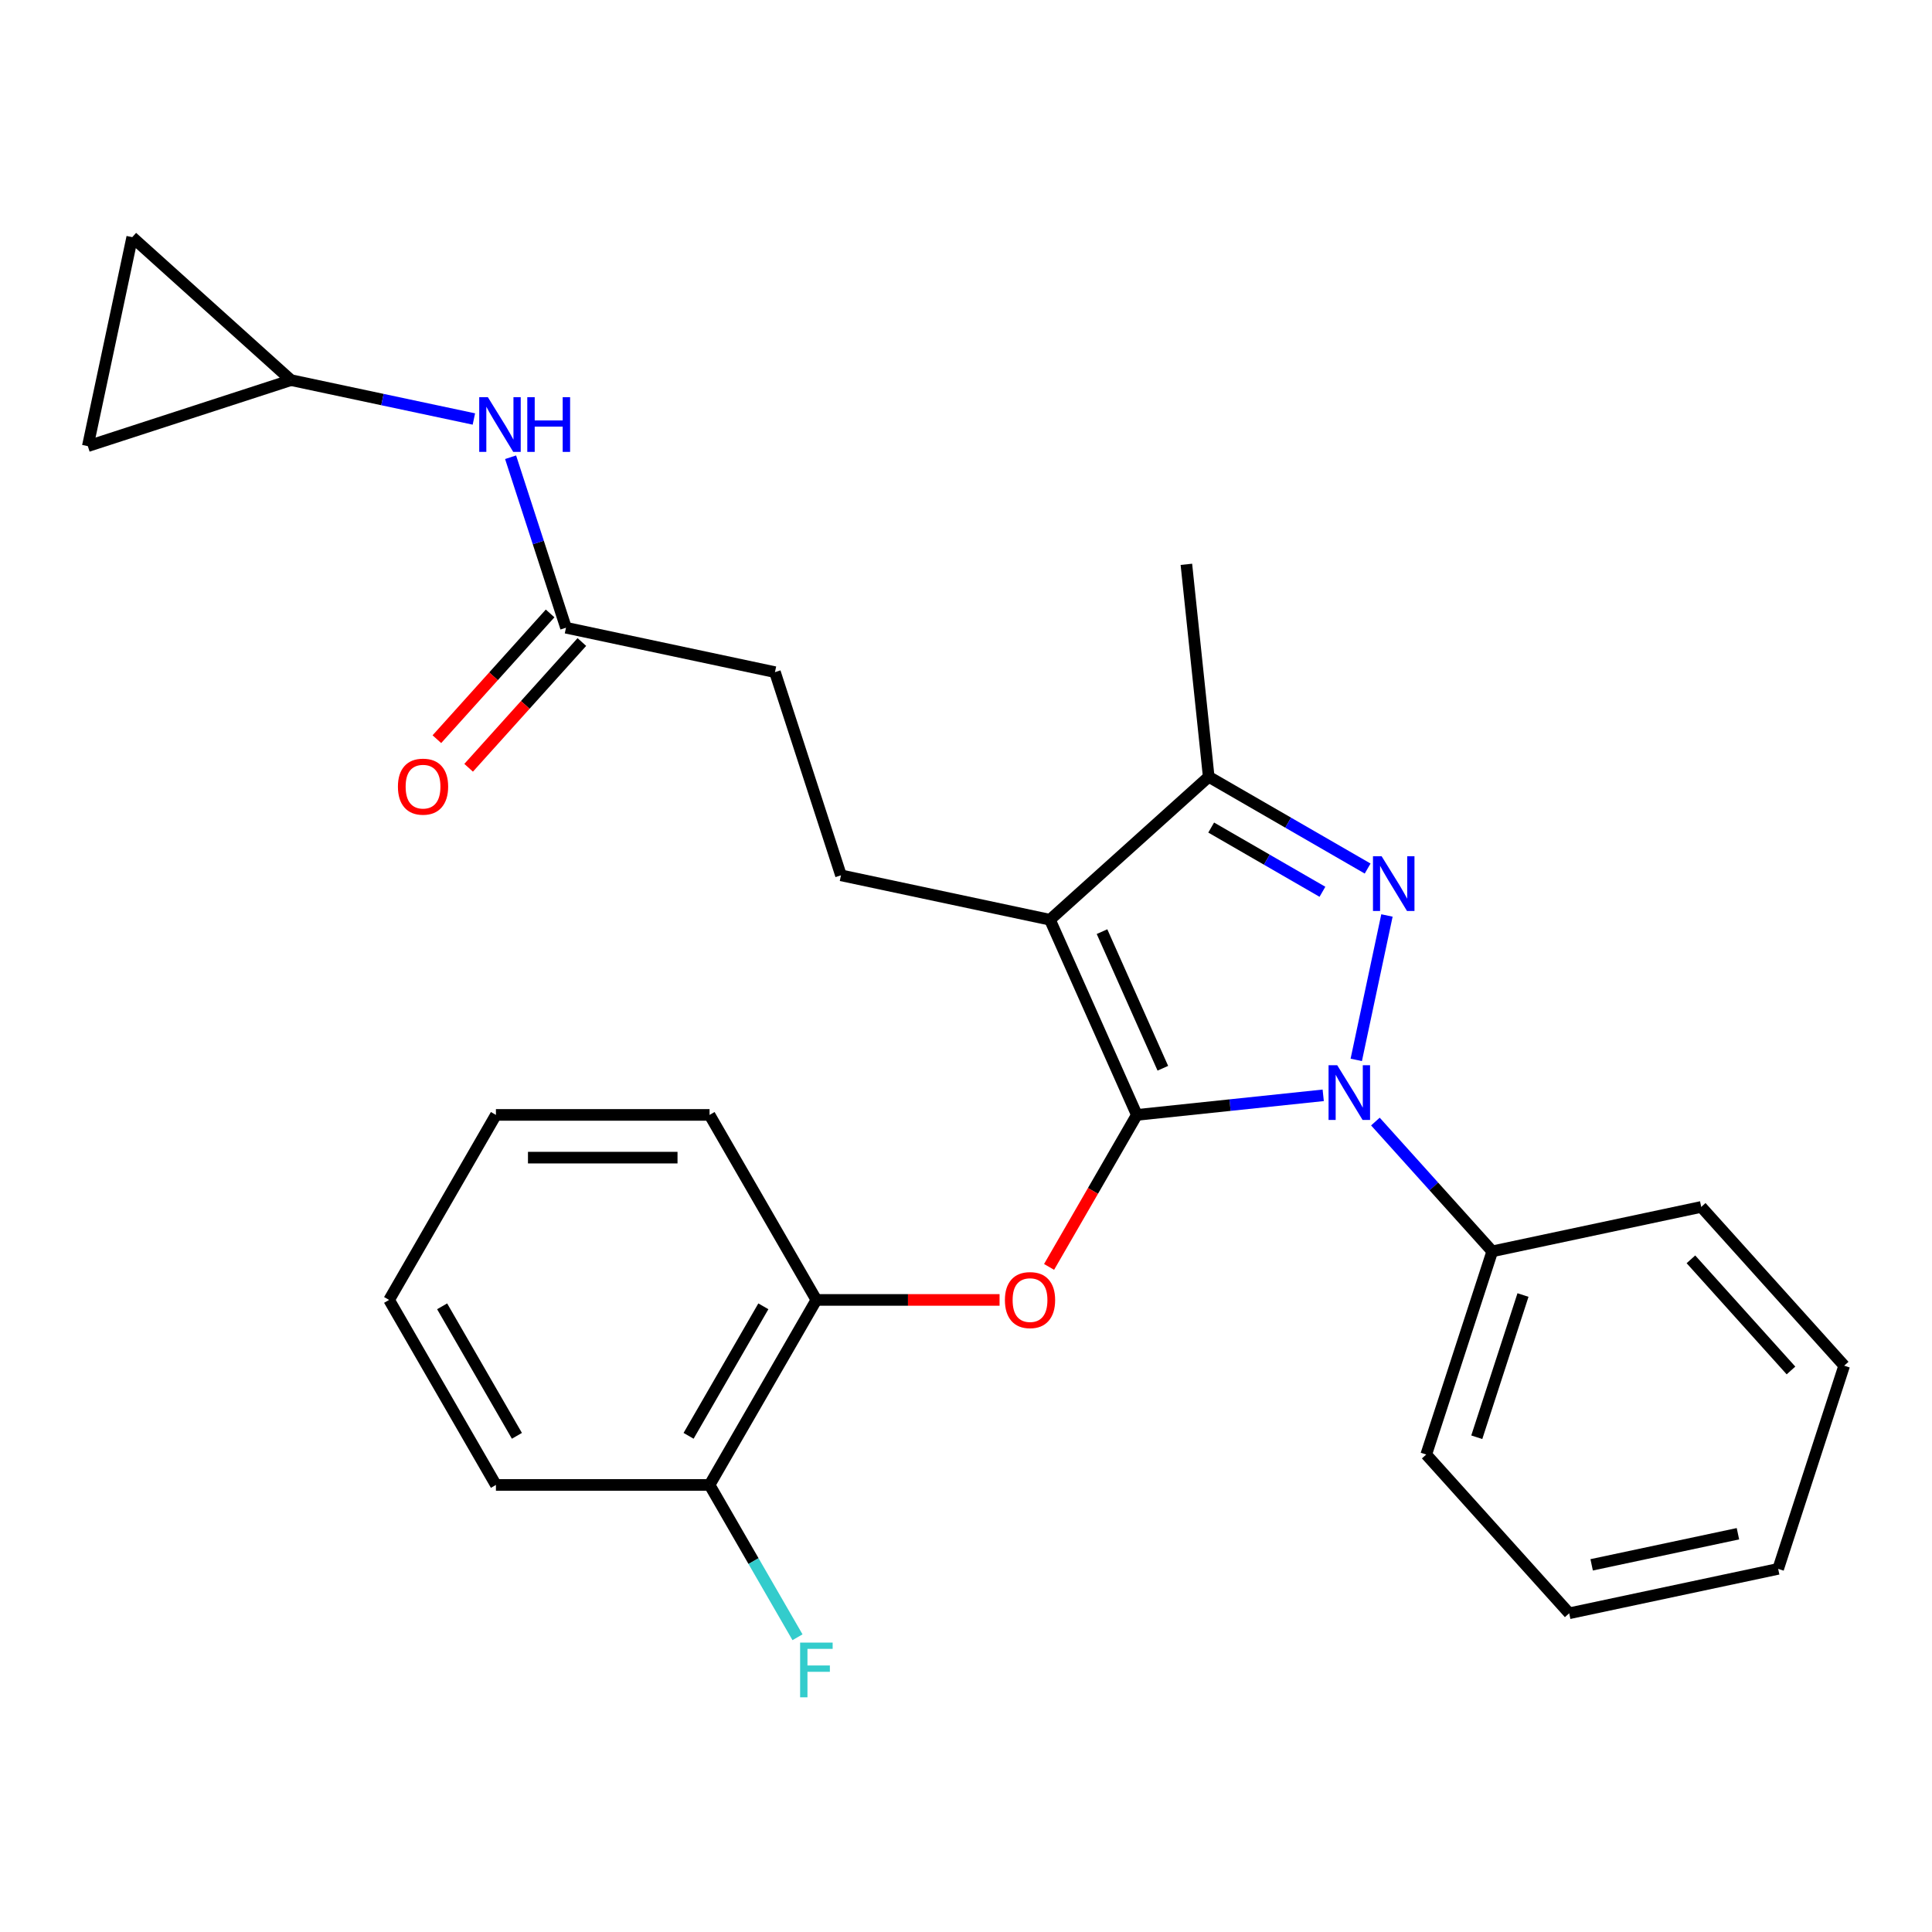 <?xml version='1.0' encoding='iso-8859-1'?>
<svg version='1.1' baseProfile='full'
              xmlns='http://www.w3.org/2000/svg'
                      xmlns:rdkit='http://www.rdkit.org/xml'
                      xmlns:xlink='http://www.w3.org/1999/xlink'
                  xml:space='preserve'
width='1000px' height='1000px' viewBox='0 0 1000 1000'>
<!-- END OF HEADER -->
<rect style='opacity:1.0;fill:#FFFFFF;stroke:none' width='1000' height='1000' x='0' y='0'> </rect>
<path class='bond-0' d='M 150.621,196.751 L 45.455,230.922' style='fill:none;fill-rule:evenodd;stroke:#000000;stroke-width:6px;stroke-linecap:butt;stroke-linejoin:miter;stroke-opacity:1' />
<path class='bond-1' d='M 150.621,196.751 L 68.445,122.76' style='fill:none;fill-rule:evenodd;stroke:#000000;stroke-width:6px;stroke-linecap:butt;stroke-linejoin:miter;stroke-opacity:1' />
<path class='bond-2' d='M 150.621,196.751 L 197.95,206.811' style='fill:none;fill-rule:evenodd;stroke:#000000;stroke-width:6px;stroke-linecap:butt;stroke-linejoin:miter;stroke-opacity:1' />
<path class='bond-2' d='M 197.95,206.811 L 245.279,216.871' style='fill:none;fill-rule:evenodd;stroke:#0000FF;stroke-width:6px;stroke-linecap:butt;stroke-linejoin:miter;stroke-opacity:1' />
<path class='bond-3' d='M 292.954,324.909 L 278.619,280.787' style='fill:none;fill-rule:evenodd;stroke:#000000;stroke-width:6px;stroke-linecap:butt;stroke-linejoin:miter;stroke-opacity:1' />
<path class='bond-3' d='M 278.619,280.787 L 264.283,236.666' style='fill:none;fill-rule:evenodd;stroke:#0000FF;stroke-width:6px;stroke-linecap:butt;stroke-linejoin:miter;stroke-opacity:1' />
<path class='bond-4' d='M 284.737,317.509 L 255.432,350.055' style='fill:none;fill-rule:evenodd;stroke:#000000;stroke-width:6px;stroke-linecap:butt;stroke-linejoin:miter;stroke-opacity:1' />
<path class='bond-4' d='M 255.432,350.055 L 226.128,382.601' style='fill:none;fill-rule:evenodd;stroke:#FF0000;stroke-width:6px;stroke-linecap:butt;stroke-linejoin:miter;stroke-opacity:1' />
<path class='bond-4' d='M 301.172,332.308 L 271.868,364.854' style='fill:none;fill-rule:evenodd;stroke:#000000;stroke-width:6px;stroke-linecap:butt;stroke-linejoin:miter;stroke-opacity:1' />
<path class='bond-4' d='M 271.868,364.854 L 242.563,397.399' style='fill:none;fill-rule:evenodd;stroke:#FF0000;stroke-width:6px;stroke-linecap:butt;stroke-linejoin:miter;stroke-opacity:1' />
<path class='bond-5' d='M 292.954,324.909 L 401.117,347.899' style='fill:none;fill-rule:evenodd;stroke:#000000;stroke-width:6px;stroke-linecap:butt;stroke-linejoin:miter;stroke-opacity:1' />
<path class='bond-6' d='M 45.455,230.922 L 68.445,122.76' style='fill:none;fill-rule:evenodd;stroke:#000000;stroke-width:6px;stroke-linecap:butt;stroke-linejoin:miter;stroke-opacity:1' />
<path class='bond-7' d='M 435.288,453.066 L 401.117,347.899' style='fill:none;fill-rule:evenodd;stroke:#000000;stroke-width:6px;stroke-linecap:butt;stroke-linejoin:miter;stroke-opacity:1' />
<path class='bond-8' d='M 435.288,453.066 L 543.45,476.057' style='fill:none;fill-rule:evenodd;stroke:#000000;stroke-width:6px;stroke-linecap:butt;stroke-linejoin:miter;stroke-opacity:1' />
<path class='bond-9' d='M 711.904,580.515 L 742.148,614.104' style='fill:none;fill-rule:evenodd;stroke:#0000FF;stroke-width:6px;stroke-linecap:butt;stroke-linejoin:miter;stroke-opacity:1' />
<path class='bond-9' d='M 742.148,614.104 L 772.391,647.693' style='fill:none;fill-rule:evenodd;stroke:#000000;stroke-width:6px;stroke-linecap:butt;stroke-linejoin:miter;stroke-opacity:1' />
<path class='bond-10' d='M 684.895,566.936 L 636.661,572.006' style='fill:none;fill-rule:evenodd;stroke:#0000FF;stroke-width:6px;stroke-linecap:butt;stroke-linejoin:miter;stroke-opacity:1' />
<path class='bond-10' d='M 636.661,572.006 L 588.427,577.075' style='fill:none;fill-rule:evenodd;stroke:#000000;stroke-width:6px;stroke-linecap:butt;stroke-linejoin:miter;stroke-opacity:1' />
<path class='bond-11' d='M 701.997,548.592 L 717.885,473.846' style='fill:none;fill-rule:evenodd;stroke:#0000FF;stroke-width:6px;stroke-linecap:butt;stroke-linejoin:miter;stroke-opacity:1' />
<path class='bond-12' d='M 588.427,577.075 L 565.714,616.415' style='fill:none;fill-rule:evenodd;stroke:#000000;stroke-width:6px;stroke-linecap:butt;stroke-linejoin:miter;stroke-opacity:1' />
<path class='bond-12' d='M 565.714,616.415 L 543.001,655.755' style='fill:none;fill-rule:evenodd;stroke:#FF0000;stroke-width:6px;stroke-linecap:butt;stroke-linejoin:miter;stroke-opacity:1' />
<path class='bond-13' d='M 588.427,577.075 L 543.45,476.057' style='fill:none;fill-rule:evenodd;stroke:#000000;stroke-width:6px;stroke-linecap:butt;stroke-linejoin:miter;stroke-opacity:1' />
<path class='bond-13' d='M 601.884,552.927 L 570.4,482.214' style='fill:none;fill-rule:evenodd;stroke:#000000;stroke-width:6px;stroke-linecap:butt;stroke-linejoin:miter;stroke-opacity:1' />
<path class='bond-14' d='M 543.45,476.057 L 625.626,402.065' style='fill:none;fill-rule:evenodd;stroke:#000000;stroke-width:6px;stroke-linecap:butt;stroke-linejoin:miter;stroke-opacity:1' />
<path class='bond-15' d='M 625.626,402.065 L 666.756,425.811' style='fill:none;fill-rule:evenodd;stroke:#000000;stroke-width:6px;stroke-linecap:butt;stroke-linejoin:miter;stroke-opacity:1' />
<path class='bond-15' d='M 666.756,425.811 L 707.886,449.558' style='fill:none;fill-rule:evenodd;stroke:#0000FF;stroke-width:6px;stroke-linecap:butt;stroke-linejoin:miter;stroke-opacity:1' />
<path class='bond-15' d='M 626.907,428.342 L 655.698,444.964' style='fill:none;fill-rule:evenodd;stroke:#000000;stroke-width:6px;stroke-linecap:butt;stroke-linejoin:miter;stroke-opacity:1' />
<path class='bond-15' d='M 655.698,444.964 L 684.489,461.586' style='fill:none;fill-rule:evenodd;stroke:#0000FF;stroke-width:6px;stroke-linecap:butt;stroke-linejoin:miter;stroke-opacity:1' />
<path class='bond-16' d='M 625.626,402.065 L 614.068,292.092' style='fill:none;fill-rule:evenodd;stroke:#000000;stroke-width:6px;stroke-linecap:butt;stroke-linejoin:miter;stroke-opacity:1' />
<path class='bond-17' d='M 517.373,672.84 L 469.965,672.84' style='fill:none;fill-rule:evenodd;stroke:#FF0000;stroke-width:6px;stroke-linecap:butt;stroke-linejoin:miter;stroke-opacity:1' />
<path class='bond-17' d='M 469.965,672.84 L 422.558,672.84' style='fill:none;fill-rule:evenodd;stroke:#000000;stroke-width:6px;stroke-linecap:butt;stroke-linejoin:miter;stroke-opacity:1' />
<path class='bond-18' d='M 256.69,768.604 L 201.401,672.84' style='fill:none;fill-rule:evenodd;stroke:#000000;stroke-width:6px;stroke-linecap:butt;stroke-linejoin:miter;stroke-opacity:1' />
<path class='bond-18' d='M 267.549,743.181 L 228.847,676.146' style='fill:none;fill-rule:evenodd;stroke:#000000;stroke-width:6px;stroke-linecap:butt;stroke-linejoin:miter;stroke-opacity:1' />
<path class='bond-19' d='M 256.69,768.604 L 367.269,768.604' style='fill:none;fill-rule:evenodd;stroke:#000000;stroke-width:6px;stroke-linecap:butt;stroke-linejoin:miter;stroke-opacity:1' />
<path class='bond-20' d='M 201.401,672.84 L 256.69,577.075' style='fill:none;fill-rule:evenodd;stroke:#000000;stroke-width:6px;stroke-linecap:butt;stroke-linejoin:miter;stroke-opacity:1' />
<path class='bond-21' d='M 256.69,577.075 L 367.269,577.075' style='fill:none;fill-rule:evenodd;stroke:#000000;stroke-width:6px;stroke-linecap:butt;stroke-linejoin:miter;stroke-opacity:1' />
<path class='bond-21' d='M 273.277,599.191 L 350.682,599.191' style='fill:none;fill-rule:evenodd;stroke:#000000;stroke-width:6px;stroke-linecap:butt;stroke-linejoin:miter;stroke-opacity:1' />
<path class='bond-22' d='M 772.391,647.693 L 738.221,752.86' style='fill:none;fill-rule:evenodd;stroke:#000000;stroke-width:6px;stroke-linecap:butt;stroke-linejoin:miter;stroke-opacity:1' />
<path class='bond-22' d='M 788.299,670.302 L 764.38,743.919' style='fill:none;fill-rule:evenodd;stroke:#000000;stroke-width:6px;stroke-linecap:butt;stroke-linejoin:miter;stroke-opacity:1' />
<path class='bond-23' d='M 772.391,647.693 L 880.554,624.702' style='fill:none;fill-rule:evenodd;stroke:#000000;stroke-width:6px;stroke-linecap:butt;stroke-linejoin:miter;stroke-opacity:1' />
<path class='bond-24' d='M 738.221,752.86 L 812.212,835.036' style='fill:none;fill-rule:evenodd;stroke:#000000;stroke-width:6px;stroke-linecap:butt;stroke-linejoin:miter;stroke-opacity:1' />
<path class='bond-25' d='M 812.212,835.036 L 920.375,812.045' style='fill:none;fill-rule:evenodd;stroke:#000000;stroke-width:6px;stroke-linecap:butt;stroke-linejoin:miter;stroke-opacity:1' />
<path class='bond-25' d='M 823.839,809.955 L 899.552,793.861' style='fill:none;fill-rule:evenodd;stroke:#000000;stroke-width:6px;stroke-linecap:butt;stroke-linejoin:miter;stroke-opacity:1' />
<path class='bond-26' d='M 920.375,812.045 L 954.545,706.878' style='fill:none;fill-rule:evenodd;stroke:#000000;stroke-width:6px;stroke-linecap:butt;stroke-linejoin:miter;stroke-opacity:1' />
<path class='bond-27' d='M 954.545,706.878 L 880.554,624.702' style='fill:none;fill-rule:evenodd;stroke:#000000;stroke-width:6px;stroke-linecap:butt;stroke-linejoin:miter;stroke-opacity:1' />
<path class='bond-27' d='M 927.011,709.35 L 875.217,651.827' style='fill:none;fill-rule:evenodd;stroke:#000000;stroke-width:6px;stroke-linecap:butt;stroke-linejoin:miter;stroke-opacity:1' />
<path class='bond-28' d='M 367.269,577.075 L 422.558,672.84' style='fill:none;fill-rule:evenodd;stroke:#000000;stroke-width:6px;stroke-linecap:butt;stroke-linejoin:miter;stroke-opacity:1' />
<path class='bond-29' d='M 422.558,672.84 L 367.269,768.604' style='fill:none;fill-rule:evenodd;stroke:#000000;stroke-width:6px;stroke-linecap:butt;stroke-linejoin:miter;stroke-opacity:1' />
<path class='bond-29' d='M 395.112,676.146 L 356.409,743.181' style='fill:none;fill-rule:evenodd;stroke:#000000;stroke-width:6px;stroke-linecap:butt;stroke-linejoin:miter;stroke-opacity:1' />
<path class='bond-30' d='M 367.269,768.604 L 390.028,808.023' style='fill:none;fill-rule:evenodd;stroke:#000000;stroke-width:6px;stroke-linecap:butt;stroke-linejoin:miter;stroke-opacity:1' />
<path class='bond-30' d='M 390.028,808.023 L 412.787,847.443' style='fill:none;fill-rule:evenodd;stroke:#33CCCC;stroke-width:6px;stroke-linecap:butt;stroke-linejoin:miter;stroke-opacity:1' />
<path  class='atom-2' d='M 252.524 205.582
L 261.804 220.582
Q 262.724 222.062, 264.204 224.742
Q 265.684 227.422, 265.764 227.582
L 265.764 205.582
L 269.524 205.582
L 269.524 233.902
L 265.644 233.902
L 255.684 217.502
Q 254.524 215.582, 253.284 213.382
Q 252.084 211.182, 251.724 210.502
L 251.724 233.902
L 248.044 233.902
L 248.044 205.582
L 252.524 205.582
' fill='#0000FF'/>
<path  class='atom-2' d='M 272.924 205.582
L 276.764 205.582
L 276.764 217.622
L 291.244 217.622
L 291.244 205.582
L 295.084 205.582
L 295.084 233.902
L 291.244 233.902
L 291.244 220.822
L 276.764 220.822
L 276.764 233.902
L 272.924 233.902
L 272.924 205.582
' fill='#0000FF'/>
<path  class='atom-3' d='M 205.963 407.165
Q 205.963 400.365, 209.323 396.565
Q 212.683 392.765, 218.963 392.765
Q 225.243 392.765, 228.603 396.565
Q 231.963 400.365, 231.963 407.165
Q 231.963 414.045, 228.563 417.965
Q 225.163 421.845, 218.963 421.845
Q 212.723 421.845, 209.323 417.965
Q 205.963 414.085, 205.963 407.165
M 218.963 418.645
Q 223.283 418.645, 225.603 415.765
Q 227.963 412.845, 227.963 407.165
Q 227.963 401.605, 225.603 398.805
Q 223.283 395.965, 218.963 395.965
Q 214.643 395.965, 212.283 398.765
Q 209.963 401.565, 209.963 407.165
Q 209.963 412.885, 212.283 415.765
Q 214.643 418.645, 218.963 418.645
' fill='#FF0000'/>
<path  class='atom-7' d='M 692.14 551.357
L 701.42 566.357
Q 702.34 567.837, 703.82 570.517
Q 705.3 573.197, 705.38 573.357
L 705.38 551.357
L 709.14 551.357
L 709.14 579.677
L 705.26 579.677
L 695.3 563.277
Q 694.14 561.357, 692.9 559.157
Q 691.7 556.957, 691.34 556.277
L 691.34 579.677
L 687.66 579.677
L 687.66 551.357
L 692.14 551.357
' fill='#0000FF'/>
<path  class='atom-11' d='M 715.13 443.194
L 724.41 458.194
Q 725.33 459.674, 726.81 462.354
Q 728.29 465.034, 728.37 465.194
L 728.37 443.194
L 732.13 443.194
L 732.13 471.514
L 728.25 471.514
L 718.29 455.114
Q 717.13 453.194, 715.89 450.994
Q 714.69 448.794, 714.33 448.114
L 714.33 471.514
L 710.65 471.514
L 710.65 443.194
L 715.13 443.194
' fill='#0000FF'/>
<path  class='atom-12' d='M 520.137 672.92
Q 520.137 666.12, 523.497 662.32
Q 526.857 658.52, 533.137 658.52
Q 539.417 658.52, 542.777 662.32
Q 546.137 666.12, 546.137 672.92
Q 546.137 679.8, 542.737 683.72
Q 539.337 687.6, 533.137 687.6
Q 526.897 687.6, 523.497 683.72
Q 520.137 679.84, 520.137 672.92
M 533.137 684.4
Q 537.457 684.4, 539.777 681.52
Q 542.137 678.6, 542.137 672.92
Q 542.137 667.36, 539.777 664.56
Q 537.457 661.72, 533.137 661.72
Q 528.817 661.72, 526.457 664.52
Q 524.137 667.32, 524.137 672.92
Q 524.137 678.64, 526.457 681.52
Q 528.817 684.4, 533.137 684.4
' fill='#FF0000'/>
<path  class='atom-26' d='M 414.138 850.208
L 430.978 850.208
L 430.978 853.448
L 417.938 853.448
L 417.938 862.048
L 429.538 862.048
L 429.538 865.328
L 417.938 865.328
L 417.938 878.528
L 414.138 878.528
L 414.138 850.208
' fill='#33CCCC'/>
</svg>
